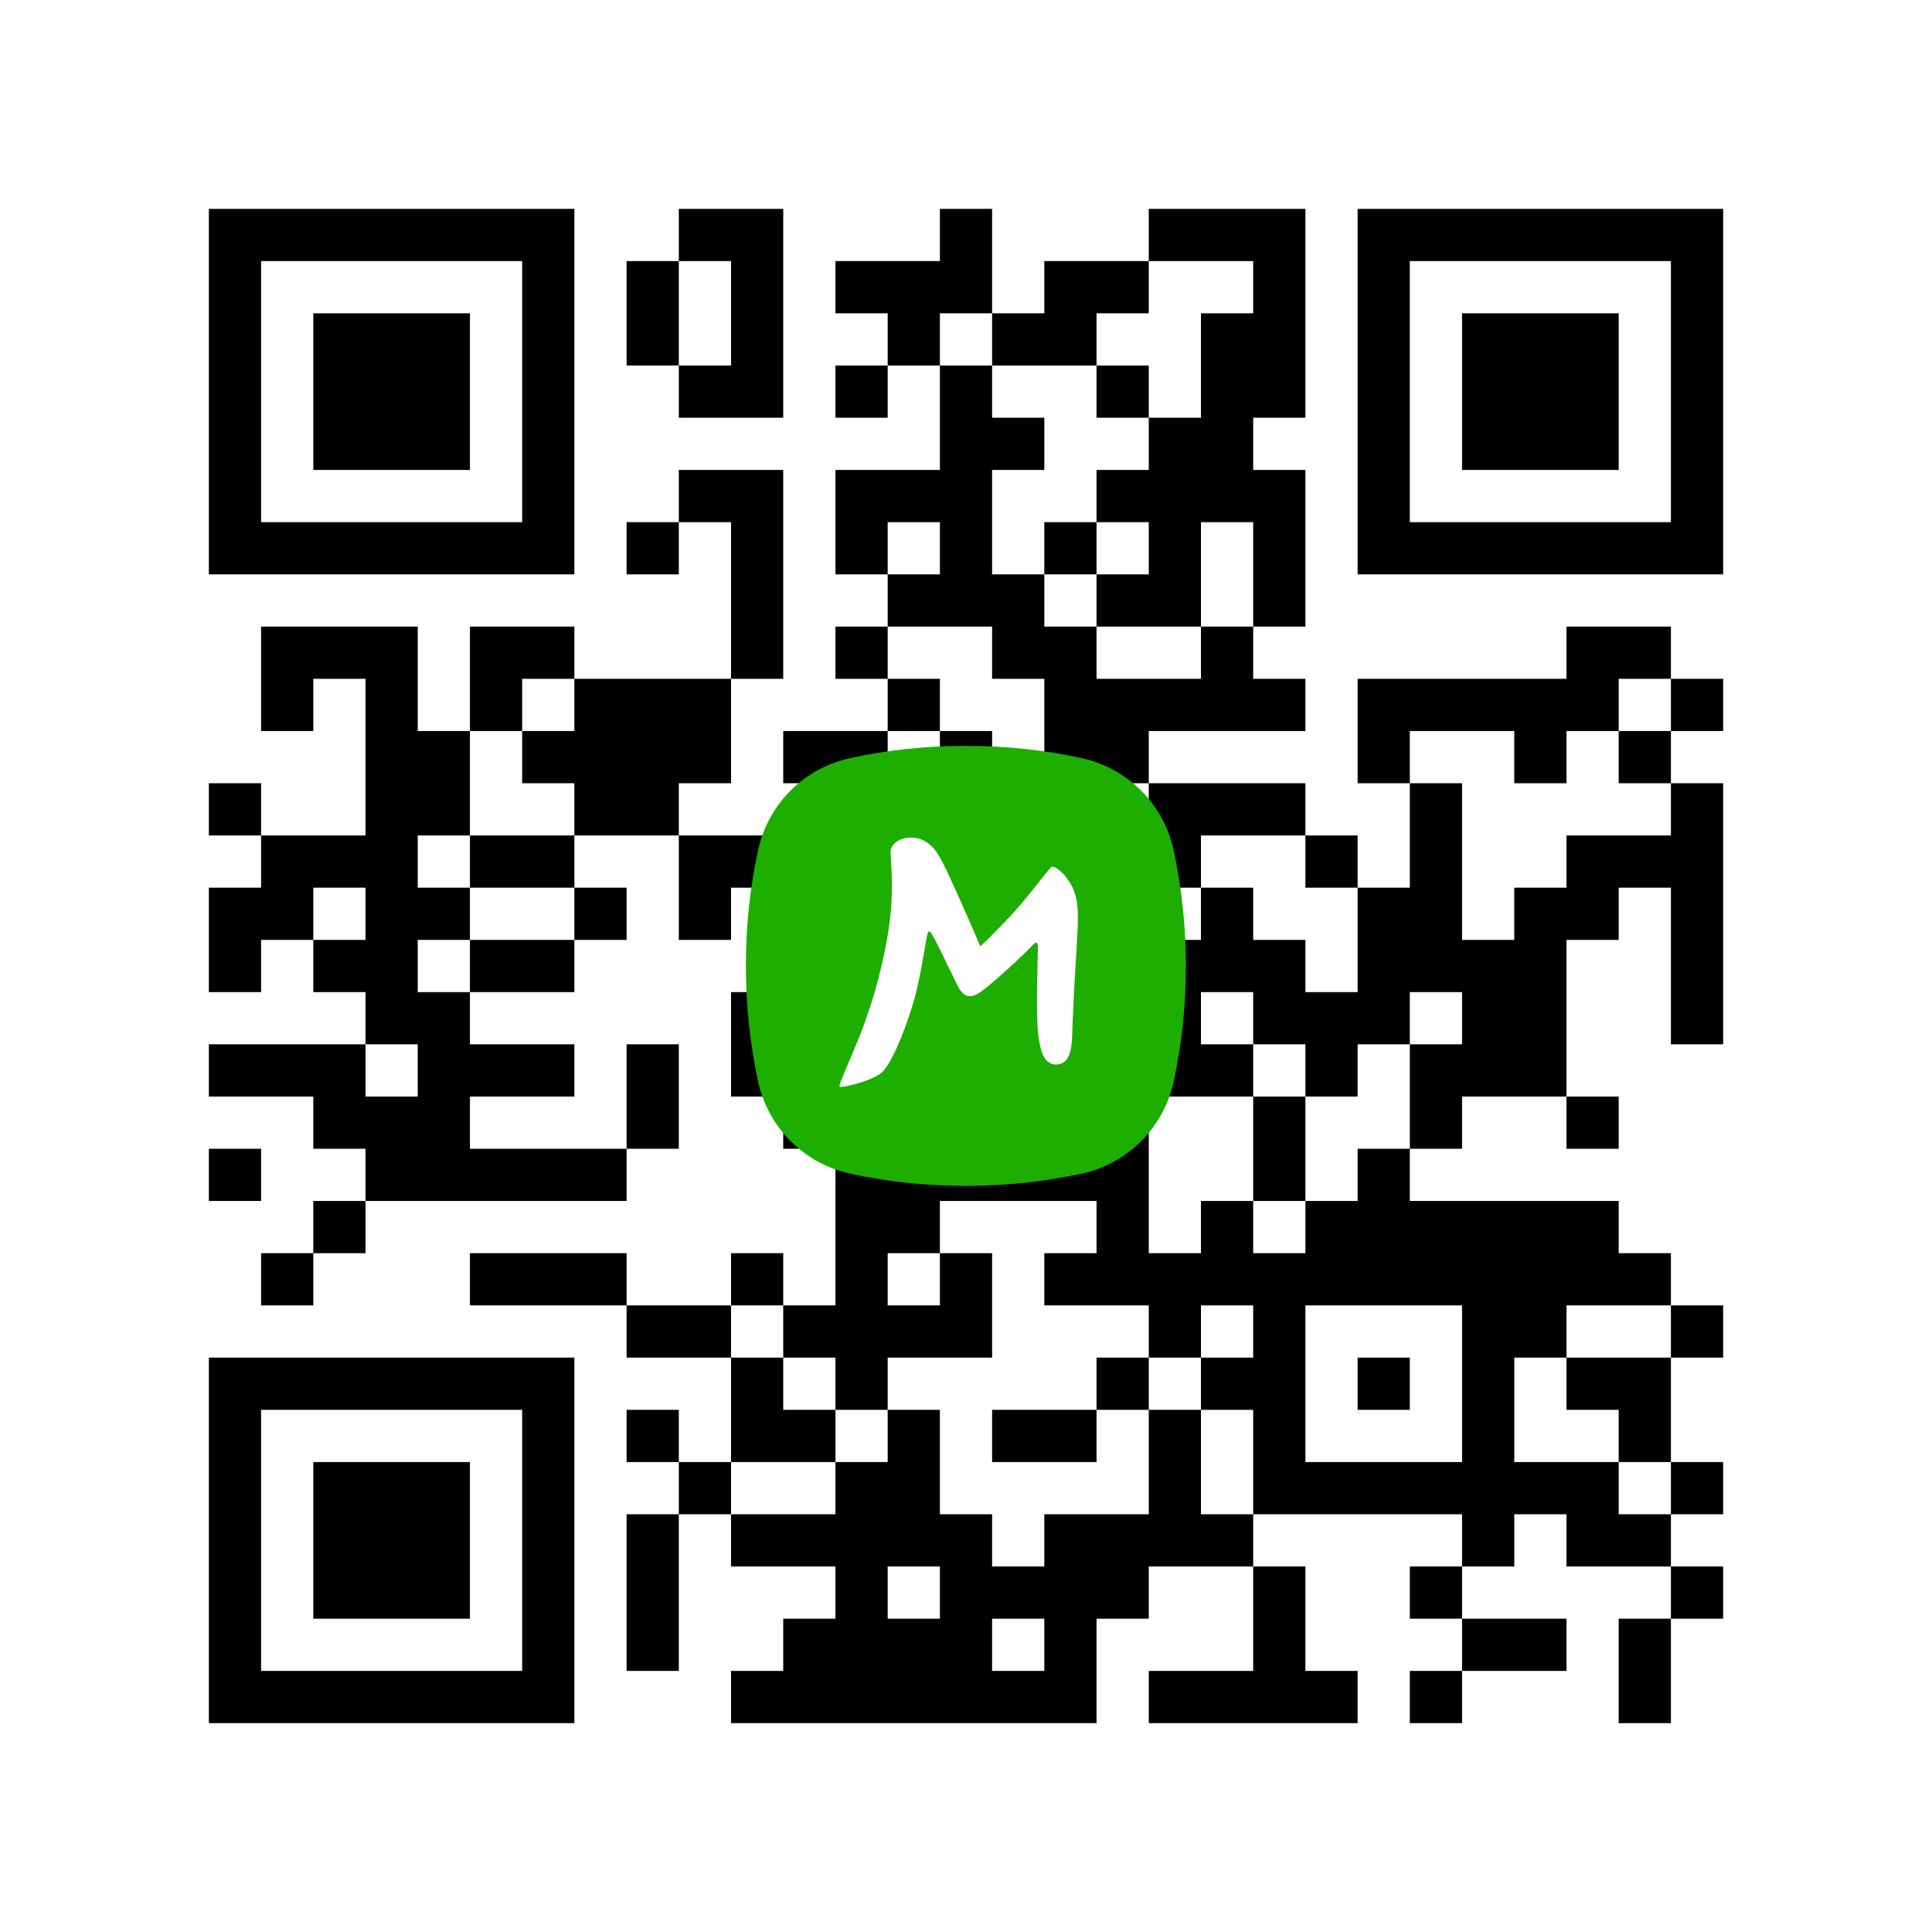<?xml version='1.0' encoding='ASCII' standalone='yes'?>
<svg xmlns="http://www.w3.org/2000/svg" width="140.6mm" height="140.6mm" version="1.1" viewBox="0 0 140.6 140.6">
  <rect fill="white" x="0" y="0" width="100%" height="100%"/>
  <path d="M 87.4 15.2 L 87.4 19.0 L 91.2 19.0 L 91.2 15.2 z M 45.6 49.4 L 45.6 53.2 L 49.4 53.2 L 49.4 49.4 z M 87.4 49.4 L 87.4 53.2 L 91.2 53.2 L 91.2 49.4 z M 15.2 34.2 L 15.2 38.0 L 19.0 38.0 L 19.0 34.2 z M 15.2 68.4 L 15.2 72.2 L 19.0 72.2 L 19.0 68.4 z M 15.2 102.6 L 15.2 106.4 L 19.0 106.4 L 19.0 102.6 z M 57 102.6 L 57 106.4 L 60.8 106.4 L 60.8 102.6 z M 30.4 22.8 L 30.4 26.6 L 34.2 26.6 L 34.2 22.8 z M 98.8 53.2 L 98.8 57.0 L 102.6 57.0 L 102.6 53.2 z M 26.6 38 L 26.6 41.8 L 30.4 41.8 L 30.4 38 z M 98.8 87.4 L 98.8 91.2 L 102.6 91.2 L 102.6 87.4 z M 26.6 72.2 L 26.6 76.0 L 30.4 76.0 L 30.4 72.2 z M 68.4 72.2 L 68.4 76.0 L 72.2 76.0 L 72.2 72.2 z M 26.6 106.4 L 26.6 110.2 L 30.4 110.2 L 30.4 106.4 z M 72.2 41.8 L 72.2 45.6 L 76.0 45.6 L 76.0 41.8 z M 72.2 76 L 72.2 79.8 L 76.0 79.8 L 76.0 76 z M 83.6 60.8 L 83.6 64.6 L 87.4 64.6 L 87.4 60.8 z M 114 110.2 L 114 114.0 L 117.8 114.0 L 117.8 110.2 z M 83.6 95 L 83.6 98.8 L 87.4 98.8 L 87.4 95 z M 117.8 45.6 L 117.8 49.4 L 121.6 49.4 L 121.6 45.6 z M 87.4 30.4 L 87.4 34.2 L 91.2 34.2 L 91.2 30.4 z M 15.2 15.2 L 15.2 19.0 L 19.0 19.0 L 19.0 15.2 z M 53.2 98.8 L 53.2 102.6 L 57.0 102.6 L 57.0 98.8 z M 110.2 91.2 L 110.2 95.0 L 114.0 95.0 L 114.0 91.2 z M 98.8 34.2 L 98.8 38.0 L 102.6 38.0 L 102.6 34.2 z M 68.4 19 L 68.4 22.8 L 72.2 22.8 L 72.2 19 z M 98.8 68.4 L 98.8 72.2 L 102.6 72.2 L 102.6 68.4 z M 26.6 53.2 L 26.6 57.0 L 30.4 57.0 L 30.4 53.2 z M 68.4 53.2 L 68.4 57.0 L 72.2 57.0 L 72.2 53.2 z M 26.6 121.6 L 26.6 125.4 L 30.4 125.4 L 30.4 121.6 z M 68.4 121.6 L 68.4 125.4 L 72.2 125.4 L 72.2 121.6 z M 72.2 22.8 L 72.2 26.6 L 76.0 26.6 L 76.0 22.8 z M 114 22.8 L 114 26.6 L 117.8 26.6 L 117.8 22.8 z M 72.2 57 L 72.2 60.8 L 76.0 60.8 L 76.0 57 z M 83.6 41.8 L 83.6 45.6 L 87.4 45.6 L 87.4 41.8 z M 114 91.2 L 114 95.0 L 117.8 95.0 L 117.8 91.2 z M 83.6 76 L 83.6 79.8 L 87.4 79.8 L 87.4 76 z M 53.2 45.6 L 53.2 49.4 L 57.0 49.4 L 57.0 45.6 z M 110.2 38 L 110.2 41.8 L 114.0 41.8 L 114.0 38 z M 110.2 72.2 L 110.2 76.0 L 114.0 76.0 L 114.0 72.2 z M 22.8 98.8 L 22.8 102.6 L 26.6 102.6 L 26.6 98.8 z M 110.2 106.4 L 110.2 110.2 L 114.0 110.2 L 114.0 106.4 z M 98.8 15.2 L 98.8 19.0 L 102.6 19.0 L 102.6 15.2 z M 98.8 49.4 L 98.8 53.2 L 102.6 53.2 L 102.6 49.4 z M 68.4 34.2 L 68.4 38.0 L 72.2 38.0 L 72.2 34.2 z M 98.8 83.6 L 98.8 87.4 L 102.6 87.4 L 102.6 83.6 z M 26.6 68.4 L 26.6 72.2 L 30.4 72.2 L 30.4 68.4 z M 68.4 68.4 L 68.4 72.2 L 72.2 72.2 L 72.2 68.4 z M 114 38 L 114 41.8 L 117.8 41.8 L 117.8 38 z M 79.8 110.2 L 79.8 114.0 L 83.6 114.0 L 83.6 110.2 z M 41.8 57 L 41.8 60.8 L 45.6 60.8 L 45.6 57 z M 83.6 57 L 83.6 60.8 L 87.4 60.8 L 87.4 57 z M 38 106.4 L 38 110.2 L 41.8 110.2 L 41.8 106.4 z M 53.2 26.6 L 53.2 30.4 L 57.0 30.4 L 57.0 26.6 z M 53.2 60.8 L 53.2 64.6 L 57.0 64.6 L 57.0 60.8 z M 22.8 45.6 L 22.8 49.4 L 26.6 49.4 L 26.6 45.6 z M 110.2 53.2 L 110.2 57.0 L 114.0 57.0 L 114.0 53.2 z M 22.8 79.8 L 22.8 83.6 L 26.6 83.6 L 26.6 79.8 z M 110.2 87.4 L 110.2 91.2 L 114.0 91.2 L 114.0 87.4 z M 22.8 114 L 22.8 117.8 L 26.6 117.8 L 26.6 114 z M 98.8 30.4 L 98.8 34.2 L 102.6 34.2 L 102.6 30.4 z M 26.6 15.2 L 26.6 19.0 L 30.4 19.0 L 30.4 15.2 z M 68.4 15.2 L 68.4 19.0 L 72.2 19.0 L 72.2 15.2 z M 98.8 64.6 L 98.8 68.4 L 102.6 68.4 L 102.6 64.6 z M 26.6 49.4 L 26.6 53.2 L 30.4 53.2 L 30.4 49.4 z M 26.6 83.6 L 26.6 87.4 L 30.4 87.4 L 30.4 83.6 z M 68.4 83.6 L 68.4 87.4 L 72.2 87.4 L 72.2 83.6 z M 79.8 91.2 L 79.8 95.0 L 83.6 95.0 L 83.6 91.2 z M 38 53.2 L 38 57.0 L 41.8 57.0 L 41.8 53.2 z M 38 121.6 L 38 125.4 L 41.8 125.4 L 41.8 121.6 z M 53.2 41.8 L 53.2 45.6 L 57.0 45.6 L 57.0 41.8 z M 22.8 26.6 L 22.8 30.4 L 26.6 30.4 L 26.6 26.6 z M 53.2 76 L 53.2 79.8 L 57.0 79.8 L 57.0 76 z M 22.8 60.8 L 22.8 64.6 L 26.6 64.6 L 26.6 60.8 z M 110.2 68.4 L 110.2 72.2 L 114.0 72.2 L 114.0 68.4 z M 53.2 110.2 L 53.2 114.0 L 57.0 114.0 L 57.0 110.2 z M 64.6 117.8 L 64.6 121.6 L 68.4 121.6 L 68.4 117.8 z M 106.4 117.8 L 106.4 121.6 L 110.2 121.6 L 110.2 117.8 z M 26.6 30.4 L 26.6 34.2 L 30.4 34.2 L 30.4 30.4 z M 68.4 30.4 L 68.4 34.2 L 72.2 34.2 L 72.2 30.4 z M 121.6 38 L 121.6 41.8 L 125.4 41.8 L 125.4 38 z M 79.8 72.2 L 79.8 76.0 L 83.6 76.0 L 83.6 72.2 z M 121.6 72.2 L 121.6 76.0 L 125.4 76.0 L 125.4 72.2 z M 34.2 98.8 L 34.2 102.6 L 38.0 102.6 L 38.0 98.8 z M 121.6 106.4 L 121.6 110.2 L 125.4 110.2 L 125.4 106.4 z M 38 34.2 L 38 38.0 L 41.8 38.0 L 41.8 34.2 z M 38 68.4 L 38 72.2 L 41.8 72.2 L 41.8 68.4 z M 95 60.8 L 95 64.6 L 98.8 64.6 L 98.8 60.8 z M 38 102.6 L 38 106.4 L 41.8 106.4 L 41.8 102.6 z M 53.2 22.8 L 53.2 26.6 L 57.0 26.6 L 57.0 22.8 z M 110.2 15.2 L 110.2 19.0 L 114.0 19.0 L 114.0 15.2 z M 110.2 49.4 L 110.2 53.2 L 114.0 53.2 L 114.0 49.4 z M 22.8 76 L 22.8 79.8 L 26.6 79.8 L 26.6 76 z M 106.4 98.8 L 106.4 102.6 L 110.2 102.6 L 110.2 98.8 z M 76 83.6 L 76 87.4 L 79.8 87.4 L 79.8 83.6 z M 76 117.8 L 76 121.6 L 79.8 121.6 L 79.8 117.8 z M 79.8 19 L 79.8 22.8 L 83.6 22.8 L 83.6 19 z M 121.6 19 L 121.6 22.8 L 125.4 22.8 L 125.4 19 z M 34.2 45.6 L 34.2 49.4 L 38.0 49.4 L 38.0 45.6 z M 79.8 53.2 L 79.8 57.0 L 83.6 57.0 L 83.6 53.2 z M 79.8 87.4 L 79.8 91.2 L 83.6 91.2 L 83.6 87.4 z M 49.4 106.4 L 49.4 110.2 L 53.2 110.2 L 53.2 106.4 z M 38 15.2 L 38 19.0 L 41.8 19.0 L 41.8 15.2 z M 38 83.6 L 38 87.4 L 41.8 87.4 L 41.8 83.6 z M 95 76 L 95 79.8 L 98.8 79.8 L 98.8 76 z M 91.2 91.2 L 91.2 95.0 L 95.0 95.0 L 95.0 91.2 z M 53.2 38 L 53.2 41.8 L 57.0 41.8 L 57.0 38 z M 60.8 110.2 L 60.8 114.0 L 64.6 114.0 L 64.6 110.2 z M 22.8 22.8 L 22.8 26.6 L 26.6 26.6 L 26.6 22.8 z M 76 64.6 L 76 68.4 L 79.8 68.4 L 79.8 64.6 z M 79.8 34.2 L 79.8 38.0 L 83.6 38.0 L 83.6 34.2 z M 121.6 34.2 L 121.6 38.0 L 125.4 38.0 L 125.4 34.2 z M 34.2 60.8 L 34.2 64.6 L 38.0 64.6 L 38.0 60.8 z M 79.8 68.4 L 79.8 72.2 L 83.6 72.2 L 83.6 68.4 z M 121.6 68.4 L 121.6 72.2 L 125.4 72.2 L 125.4 68.4 z M 49.4 53.2 L 49.4 57.0 L 53.2 57.0 L 53.2 53.2 z M 38 30.4 L 38 34.2 L 41.8 34.2 L 41.8 30.4 z M 91.2 72.2 L 91.2 76.0 L 95.0 76.0 L 95.0 72.2 z M 91.2 106.4 L 91.2 110.2 L 95.0 110.2 L 95.0 106.4 z M 60.8 91.2 L 60.8 95.0 L 64.6 95.0 L 64.6 91.2 z M 102.6 91.2 L 102.6 95.0 L 106.4 95.0 L 106.4 91.2 z M 30.4 110.2 L 30.4 114.0 L 34.2 114.0 L 34.2 110.2 z M 106.4 26.6 L 106.4 30.4 L 110.2 30.4 L 110.2 26.6 z M 76 45.6 L 76 49.4 L 79.8 49.4 L 79.8 45.6 z M 64.6 95 L 64.6 98.8 L 68.4 98.8 L 68.4 95 z M 106.4 95 L 106.4 98.8 L 110.2 98.8 L 110.2 95 z M 76 79.8 L 76 83.6 L 79.8 83.6 L 79.8 79.8 z M 19 121.6 L 19 125.4 L 22.8 125.4 L 22.8 121.6 z M 76 114 L 76 117.8 L 79.8 117.8 L 79.8 114 z M 121.6 15.2 L 121.6 19.0 L 125.4 19.0 L 125.4 15.2 z M 79.8 49.4 L 79.8 53.2 L 83.6 53.2 L 83.6 49.4 z M 121.6 49.4 L 121.6 53.2 L 125.4 53.2 L 125.4 49.4 z M 49.4 34.2 L 49.4 38.0 L 53.2 38.0 L 53.2 34.2 z M 34.2 76 L 34.2 79.8 L 38.0 79.8 L 38.0 76 z M 117.8 98.8 L 117.8 102.6 L 121.6 102.6 L 121.6 98.8 z M 45.6 117.8 L 45.6 121.6 L 49.4 121.6 L 49.4 117.8 z M 91.2 19 L 91.2 22.8 L 95.0 22.8 L 95.0 19 z M 60.8 38 L 60.8 41.8 L 64.6 41.8 L 64.6 38 z M 102.6 38 L 102.6 41.8 L 106.4 41.8 L 106.4 38 z M 91.2 121.6 L 91.2 125.4 L 95.0 125.4 L 95.0 121.6 z M 30.4 57 L 30.4 60.8 L 34.2 60.8 L 34.2 57 z M 60.8 106.4 L 60.8 110.2 L 64.6 110.2 L 64.6 106.4 z M 102.6 106.4 L 102.6 110.2 L 106.4 110.2 L 106.4 106.4 z M 64.6 41.8 L 64.6 45.6 L 68.4 45.6 L 68.4 41.8 z M 106.4 76 L 106.4 79.8 L 110.2 79.8 L 110.2 76 z M 106.4 110.2 L 106.4 114.0 L 110.2 114.0 L 110.2 110.2 z M 121.6 30.4 L 121.6 34.2 L 125.4 34.2 L 125.4 30.4 z M 49.4 15.2 L 49.4 19.0 L 53.2 19.0 L 53.2 15.2 z M 49.4 49.4 L 49.4 53.2 L 53.2 53.2 L 53.2 49.4 z M 87.4 64.6 L 87.4 68.4 L 91.2 68.4 L 91.2 64.6 z M 87.4 98.8 L 87.4 102.6 L 91.2 102.6 L 91.2 98.8 z M 15.2 83.6 L 15.2 87.4 L 19.0 87.4 L 19.0 83.6 z M 15.2 117.8 L 15.2 121.6 L 19.0 121.6 L 19.0 117.8 z M 57 117.8 L 57 121.6 L 60.8 121.6 L 60.8 117.8 z M 91.2 34.2 L 91.2 38.0 L 95.0 38.0 L 95.0 34.2 z M 60.8 19 L 60.8 22.8 L 64.6 22.8 L 64.6 19 z M 91.2 68.4 L 91.2 72.2 L 95.0 72.2 L 95.0 68.4 z M 60.8 53.2 L 60.8 57.0 L 64.6 57.0 L 64.6 53.2 z M 91.2 102.6 L 91.2 106.4 L 95.0 106.4 L 95.0 102.6 z M 30.4 38 L 30.4 41.8 L 34.2 41.8 L 34.2 38 z M 60.8 87.4 L 60.8 91.2 L 64.6 91.2 L 64.6 87.4 z M 102.6 87.4 L 102.6 91.2 L 106.4 91.2 L 106.4 87.4 z M 30.4 72.2 L 30.4 76.0 L 34.2 76.0 L 34.2 72.2 z M 60.8 121.6 L 60.8 125.4 L 64.6 125.4 L 64.6 121.6 z M 102.6 121.6 L 102.6 125.4 L 106.4 125.4 L 106.4 121.6 z M 30.4 106.4 L 30.4 110.2 L 34.2 110.2 L 34.2 106.4 z M 19 15.2 L 19 19.0 L 22.8 19.0 L 22.8 15.2 z M 64.6 22.8 L 64.6 26.6 L 68.4 26.6 L 68.4 22.8 z M 106.4 22.8 L 106.4 26.6 L 110.2 26.6 L 110.2 22.8 z M 19 49.4 L 19 53.2 L 22.8 53.2 L 22.8 49.4 z M 64.6 57 L 64.6 60.8 L 68.4 60.8 L 68.4 57 z M 76 76 L 76 79.8 L 79.8 79.8 L 79.8 76 z M 34.2 38 L 34.2 41.8 L 38.0 41.8 L 38.0 38 z M 83.6 110.2 L 83.6 114.0 L 87.4 114.0 L 87.4 110.2 z M 117.8 60.8 L 117.8 64.6 L 121.6 64.6 L 121.6 60.8 z M 87.4 45.6 L 87.4 49.4 L 91.2 49.4 L 91.2 45.6 z M 15.2 30.4 L 15.2 34.2 L 19.0 34.2 L 19.0 30.4 z M 45.6 79.8 L 45.6 83.6 L 49.4 83.6 L 49.4 79.8 z M 15.2 64.6 L 15.2 68.4 L 19.0 68.4 L 19.0 64.6 z M 45.6 114 L 45.6 117.8 L 49.4 117.8 L 49.4 114 z M 15.2 98.8 L 15.2 102.6 L 19.0 102.6 L 19.0 98.8 z M 91.2 15.2 L 91.2 19.0 L 95.0 19.0 L 95.0 15.2 z M 91.2 49.4 L 91.2 53.2 L 95.0 53.2 L 95.0 49.4 z M 60.8 34.2 L 60.8 38.0 L 64.6 38.0 L 64.6 34.2 z M 91.2 83.6 L 91.2 87.4 L 95.0 87.4 L 95.0 83.6 z M 60.8 68.4 L 60.8 72.2 L 64.6 72.2 L 64.6 68.4 z M 102.6 68.4 L 102.6 72.2 L 106.4 72.2 L 106.4 68.4 z M 30.4 53.2 L 30.4 57.0 L 34.2 57.0 L 34.2 53.2 z M 30.4 121.6 L 30.4 125.4 L 34.2 125.4 L 34.2 121.6 z M 106.4 38 L 106.4 41.8 L 110.2 41.8 L 110.2 38 z M 76 22.8 L 76 26.6 L 79.8 26.6 L 79.8 22.8 z M 19 64.6 L 19 68.4 L 22.8 68.4 L 22.8 64.6 z M 114 106.4 L 114 110.2 L 117.8 110.2 L 117.8 106.4 z M 41.8 91.2 L 41.8 95.0 L 45.6 95.0 L 45.6 91.2 z M 83.6 91.2 L 83.6 95.0 L 87.4 95.0 L 87.4 91.2 z M 87.4 26.6 L 87.4 30.4 L 91.2 30.4 L 91.2 26.6 z M 117.8 110.2 L 117.8 114.0 L 121.6 114.0 L 121.6 110.2 z M 45.6 95 L 45.6 98.8 L 49.4 98.8 L 49.4 95 z M 57 79.8 L 57 83.6 L 60.8 83.6 L 60.8 79.8 z M 15.2 114 L 15.2 117.8 L 19.0 117.8 L 19.0 114 z M 102.6 15.2 L 102.6 19.0 L 106.4 19.0 L 106.4 15.2 z M 102.6 49.4 L 102.6 53.2 L 106.4 53.2 L 106.4 49.4 z M 98.8 98.8 L 98.8 102.6 L 102.6 102.6 L 102.6 98.8 z M 68.4 117.8 L 68.4 121.6 L 72.2 121.6 L 72.2 117.8 z M 83.6 38 L 83.6 41.8 L 87.4 41.8 L 87.4 38 z M 114 87.4 L 114 91.2 L 117.8 91.2 L 117.8 87.4 z M 83.6 72.2 L 83.6 76.0 L 87.4 76.0 L 87.4 72.2 z M 72.2 121.6 L 72.2 125.4 L 76.0 125.4 L 76.0 121.6 z M 83.6 106.4 L 83.6 110.2 L 87.4 110.2 L 87.4 106.4 z M 117.8 91.2 L 117.8 95.0 L 121.6 95.0 L 121.6 91.2 z M 15.2 26.6 L 15.2 30.4 L 19.0 30.4 L 19.0 26.6 z M 45.6 76 L 45.6 79.8 L 49.4 79.8 L 49.4 76 z M 87.4 76 L 87.4 79.8 L 91.2 79.8 L 91.2 76 z M 57 60.8 L 57 64.6 L 60.8 64.6 L 60.8 60.8 z M 87.4 110.2 L 87.4 114.0 L 91.2 114.0 L 91.2 110.2 z M 57 95 L 57 98.8 L 60.8 98.8 L 60.8 95 z M 30.4 15.2 L 30.4 19.0 L 34.2 19.0 L 34.2 15.2 z M 26.6 64.6 L 26.6 68.4 L 30.4 68.4 L 30.4 64.6 z M 68.4 64.6 L 68.4 68.4 L 72.2 68.4 L 72.2 64.6 z M 26.6 98.8 L 26.6 102.6 L 30.4 102.6 L 30.4 98.8 z M 72.2 68.4 L 72.2 72.2 L 76.0 72.2 L 76.0 68.4 z M 41.8 53.2 L 41.8 57.0 L 45.6 57.0 L 45.6 53.2 z M 72.2 102.6 L 72.2 106.4 L 76.0 106.4 L 76.0 102.6 z M 83.6 121.6 L 83.6 125.4 L 87.4 125.4 L 87.4 121.6 z M 117.8 38 L 117.8 41.8 L 121.6 41.8 L 121.6 38 z M 45.6 22.8 L 45.6 26.6 L 49.4 26.6 L 49.4 22.8 z M 87.4 22.8 L 87.4 26.6 L 91.2 26.6 L 91.2 22.8 z M 45.6 57 L 45.6 60.8 L 49.4 60.8 L 49.4 57 z M 87.4 57 L 87.4 60.8 L 91.2 60.8 L 91.2 57 z M 15.2 76 L 15.2 79.8 L 19.0 79.8 L 19.0 76 z M 53.2 91.2 L 53.2 95.0 L 57.0 95.0 L 57.0 91.2 z M 22.8 110.2 L 22.8 114.0 L 26.6 114.0 L 26.6 110.2 z M 110.2 117.8 L 110.2 121.6 L 114.0 121.6 L 114.0 117.8 z M 98.8 26.6 L 98.8 30.4 L 102.6 30.4 L 102.6 26.6 z M 26.6 45.6 L 26.6 49.4 L 30.4 49.4 L 30.4 45.6 z M 26.6 79.8 L 26.6 83.6 L 30.4 83.6 L 30.4 79.8 z M 26.6 114 L 26.6 117.8 L 30.4 117.8 L 30.4 114 z M 68.4 114 L 68.4 117.8 L 72.2 117.8 L 72.2 114 z M 114 15.2 L 114 19.0 L 117.8 19.0 L 117.8 15.2 z M 114 49.4 L 114 53.2 L 117.8 53.2 L 117.8 49.4 z M 83.6 34.2 L 83.6 38.0 L 87.4 38.0 L 87.4 34.2 z M 72.2 83.6 L 72.2 87.4 L 76.0 87.4 L 76.0 83.6 z M 83.6 68.4 L 83.6 72.2 L 87.4 72.2 L 87.4 68.4 z M 83.6 102.6 L 83.6 106.4 L 87.4 106.4 L 87.4 102.6 z M 38 117.8 L 38 121.6 L 41.8 121.6 L 41.8 117.8 z M 15.2 22.8 L 15.2 26.6 L 19.0 26.6 L 19.0 22.8 z M 110.2 30.4 L 110.2 34.2 L 114.0 34.2 L 114.0 30.4 z M 53.2 72.2 L 53.2 76.0 L 57.0 76.0 L 57.0 72.2 z M 110.2 64.6 L 110.2 68.4 L 114.0 68.4 L 114.0 64.6 z M 26.6 26.6 L 26.6 30.4 L 30.4 30.4 L 30.4 26.6 z M 68.4 26.6 L 68.4 30.4 L 72.2 30.4 L 72.2 26.6 z M 26.6 60.8 L 26.6 64.6 L 30.4 64.6 L 30.4 60.8 z M 68.4 60.8 L 68.4 64.6 L 72.2 64.6 L 72.2 60.8 z M 68.4 95 L 68.4 98.8 L 72.2 98.8 L 72.2 95 z M 72.2 30.4 L 72.2 34.2 L 76.0 34.2 L 76.0 30.4 z M 114 30.4 L 114 34.2 L 117.8 34.2 L 117.8 30.4 z M 83.6 15.2 L 83.6 19.0 L 87.4 19.0 L 87.4 15.2 z M 114 64.6 L 114 68.4 L 117.8 68.4 L 117.8 64.6 z M 41.8 49.4 L 41.8 53.2 L 45.6 53.2 L 45.6 49.4 z M 83.6 49.4 L 83.6 53.2 L 87.4 53.2 L 87.4 49.4 z M 38 98.8 L 38 102.6 L 41.8 102.6 L 41.8 98.8 z M 95 91.2 L 95 95.0 L 98.8 95.0 L 98.8 91.2 z M 53.2 19 L 53.2 22.8 L 57.0 22.8 L 57.0 19 z M 22.8 38 L 22.8 41.8 L 26.6 41.8 L 26.6 38 z M 53.2 121.6 L 53.2 125.4 L 57.0 125.4 L 57.0 121.6 z M 22.8 106.4 L 22.8 110.2 L 26.6 110.2 L 26.6 106.4 z M 98.8 22.8 L 98.8 26.6 L 102.6 26.6 L 102.6 22.8 z M 68.4 41.8 L 68.4 45.6 L 72.2 45.6 L 72.2 41.8 z M 98.8 91.2 L 98.8 95.0 L 102.6 95.0 L 102.6 91.2 z M 26.6 110.2 L 26.6 114.0 L 30.4 114.0 L 30.4 110.2 z M 68.4 110.2 L 68.4 114.0 L 72.2 114.0 L 72.2 110.2 z M 79.8 83.6 L 79.8 87.4 L 83.6 87.4 L 83.6 83.6 z M 83.6 30.4 L 83.6 34.2 L 87.4 34.2 L 87.4 30.4 z M 38 45.6 L 38 49.4 L 41.8 49.4 L 41.8 45.6 z M 95 72.2 L 95 76.0 L 98.8 76.0 L 98.8 72.2 z M 38 114 L 38 117.8 L 41.8 117.8 L 41.8 114 z M 95 106.4 L 95 110.2 L 98.8 110.2 L 98.8 106.4 z M 53.2 34.2 L 53.2 38.0 L 57.0 38.0 L 57.0 34.2 z M 110.2 26.6 L 110.2 30.4 L 114.0 30.4 L 114.0 26.6 z M 53.2 102.6 L 53.2 106.4 L 57.0 106.4 L 57.0 102.6 z M 22.8 87.4 L 22.8 91.2 L 26.6 91.2 L 26.6 87.4 z M 110.2 95 L 110.2 98.8 L 114.0 98.8 L 114.0 95 z M 22.8 121.6 L 22.8 125.4 L 26.6 125.4 L 26.6 121.6 z M 98.8 38 L 98.8 41.8 L 102.6 41.8 L 102.6 38 z M 64.6 110.2 L 64.6 114.0 L 68.4 114.0 L 68.4 110.2 z M 26.6 22.8 L 26.6 26.6 L 30.4 26.6 L 30.4 22.8 z M 26.6 57 L 26.6 60.8 L 30.4 60.8 L 30.4 57 z M 121.6 64.6 L 121.6 68.4 L 125.4 68.4 L 125.4 64.6 z M 34.2 91.2 L 34.2 95.0 L 38.0 95.0 L 38.0 91.2 z M 79.8 98.8 L 79.8 102.6 L 83.6 102.6 L 83.6 98.8 z M 38 26.6 L 38 30.4 L 41.8 30.4 L 41.8 26.6 z M 38 60.8 L 38 64.6 L 41.8 64.6 L 41.8 60.8 z M 95 87.4 L 95 91.2 L 98.8 91.2 L 98.8 87.4 z M 95 121.6 L 95 125.4 L 98.8 125.4 L 98.8 121.6 z M 53.2 15.2 L 53.2 19.0 L 57.0 19.0 L 57.0 15.2 z M 22.8 68.4 L 22.8 72.2 L 26.6 72.2 L 26.6 68.4 z M 110.2 76 L 110.2 79.8 L 114.0 79.8 L 114.0 76 z M 98.8 19 L 98.8 22.8 L 102.6 22.8 L 102.6 19 z M 106.4 91.2 L 106.4 95.0 L 110.2 95.0 L 110.2 91.2 z M 68.4 38 L 68.4 41.8 L 72.2 41.8 L 72.2 38 z M 76 110.2 L 76 114.0 L 79.8 114.0 L 79.8 110.2 z M 79.8 79.8 L 79.8 83.6 L 83.6 83.6 L 83.6 79.8 z M 49.4 64.6 L 49.4 68.4 L 53.2 68.4 L 53.2 64.6 z M 79.8 114 L 79.8 117.8 L 83.6 117.8 L 83.6 114 z M 121.6 114 L 121.6 117.8 L 125.4 117.8 L 125.4 114 z M 38 76 L 38 79.8 L 41.8 79.8 L 41.8 76 z M 38 110.2 L 38 114.0 L 41.8 114.0 L 41.8 110.2 z M 91.2 117.8 L 91.2 121.6 L 95.0 121.6 L 95.0 117.8 z M 22.8 15.2 L 22.8 19.0 L 26.6 19.0 L 26.6 15.2 z M 110.2 22.8 L 110.2 26.6 L 114.0 26.6 L 114.0 22.8 z M 106.4 72.2 L 106.4 76.0 L 110.2 76.0 L 110.2 72.2 z M 76 57 L 76 60.8 L 79.8 60.8 L 79.8 57 z M 19 98.8 L 19 102.6 L 22.8 102.6 L 22.8 98.8 z M 64.6 106.4 L 64.6 110.2 L 68.4 110.2 L 68.4 106.4 z M 106.4 106.4 L 106.4 110.2 L 110.2 110.2 L 110.2 106.4 z M 76 91.2 L 76 95.0 L 79.8 95.0 L 79.8 91.2 z M 79.8 26.6 L 79.8 30.4 L 83.6 30.4 L 83.6 26.6 z M 121.6 26.6 L 121.6 30.4 L 125.4 30.4 L 125.4 26.6 z M 79.8 60.8 L 79.8 64.6 L 83.6 64.6 L 83.6 60.8 z M 121.6 60.8 L 121.6 64.6 L 125.4 64.6 L 125.4 60.8 z M 121.6 95 L 121.6 98.8 L 125.4 98.8 L 125.4 95 z M 34.2 121.6 L 34.2 125.4 L 38.0 125.4 L 38.0 121.6 z M 38 22.8 L 38 26.6 L 41.8 26.6 L 41.8 22.8 z M 38 91.2 L 38 95.0 L 41.8 95.0 L 41.8 91.2 z M 91.2 98.8 L 91.2 102.6 L 95.0 102.6 L 95.0 98.8 z M 60.8 83.6 L 60.8 87.4 L 64.6 87.4 L 64.6 83.6 z M 60.8 117.8 L 60.8 121.6 L 64.6 121.6 L 64.6 117.8 z M 22.8 30.4 L 22.8 34.2 L 26.6 34.2 L 26.6 30.4 z M 64.6 19 L 64.6 22.8 L 68.4 22.8 L 68.4 19 z M 19 45.6 L 19 49.4 L 22.8 49.4 L 22.8 45.6 z M 76 38 L 76 41.8 L 79.8 41.8 L 79.8 38 z M 64.6 87.4 L 64.6 91.2 L 68.4 91.2 L 68.4 87.4 z M 106.4 87.4 L 106.4 91.2 L 110.2 91.2 L 110.2 87.4 z M 76 72.2 L 76 76.0 L 79.8 76.0 L 79.8 72.2 z M 64.6 121.6 L 64.6 125.4 L 68.4 125.4 L 68.4 121.6 z M 79.8 41.8 L 79.8 45.6 L 83.6 45.6 L 83.6 41.8 z M 49.4 26.6 L 49.4 30.4 L 53.2 30.4 L 53.2 26.6 z M 34.2 68.4 L 34.2 72.2 L 38.0 72.2 L 38.0 68.4 z M 79.8 76 L 79.8 79.8 L 83.6 79.8 L 83.6 76 z M 49.4 60.8 L 49.4 64.6 L 53.2 64.6 L 53.2 60.8 z M 49.4 95 L 49.4 98.8 L 53.2 98.8 L 53.2 95 z M 38 38 L 38 41.8 L 41.8 41.8 L 41.8 38 z M 45.6 110.2 L 45.6 114.0 L 49.4 114.0 L 49.4 110.2 z M 91.2 79.8 L 91.2 83.6 L 95.0 83.6 L 95.0 79.8 z M 60.8 64.6 L 60.8 68.4 L 64.6 68.4 L 64.6 64.6 z M 102.6 64.6 L 102.6 68.4 L 106.4 68.4 L 106.4 64.6 z M 91.2 114 L 91.2 117.8 L 95.0 117.8 L 95.0 114 z M 60.8 98.8 L 60.8 102.6 L 64.6 102.6 L 64.6 98.8 z M 30.4 83.6 L 30.4 87.4 L 34.2 87.4 L 34.2 83.6 z M 64.6 34.2 L 64.6 38.0 L 68.4 38.0 L 68.4 34.2 z M 76 19 L 76 22.8 L 79.8 22.8 L 79.8 19 z M 19 60.8 L 19 64.6 L 22.8 64.6 L 22.8 60.8 z M 64.6 68.4 L 64.6 72.2 L 68.4 72.2 L 68.4 68.4 z M 106.4 68.4 L 106.4 72.2 L 110.2 72.2 L 110.2 68.4 z M 76 53.2 L 76 57.0 L 79.8 57.0 L 79.8 53.2 z M 64.6 102.6 L 64.6 106.4 L 68.4 106.4 L 68.4 102.6 z M 106.4 102.6 L 106.4 106.4 L 110.2 106.4 L 110.2 102.6 z M 76 121.6 L 76 125.4 L 79.8 125.4 L 79.8 121.6 z M 34.2 15.2 L 34.2 19.0 L 38.0 19.0 L 38.0 15.2 z M 121.6 22.8 L 121.6 26.6 L 125.4 26.6 L 125.4 22.8 z M 34.2 49.4 L 34.2 53.2 L 38.0 53.2 L 38.0 49.4 z M 121.6 57 L 121.6 60.8 L 125.4 60.8 L 125.4 57 z M 34.2 83.6 L 34.2 87.4 L 38.0 87.4 L 38.0 83.6 z M 38 19 L 38 22.8 L 41.8 22.8 L 41.8 19 z M 87.4 91.2 L 87.4 95.0 L 91.2 95.0 L 91.2 91.2 z M 15.2 110.2 L 15.2 114.0 L 19.0 114.0 L 19.0 110.2 z M 57 110.2 L 57 114.0 L 60.8 114.0 L 60.8 110.2 z M 91.2 26.6 L 91.2 30.4 L 95.0 30.4 L 95.0 26.6 z M 60.8 45.6 L 60.8 49.4 L 64.6 49.4 L 64.6 45.6 z M 91.2 95 L 91.2 98.8 L 95.0 98.8 L 95.0 95 z M 30.4 30.4 L 30.4 34.2 L 34.2 34.2 L 34.2 30.4 z M 60.8 79.8 L 60.8 83.6 L 64.6 83.6 L 64.6 79.8 z M 102.6 79.8 L 102.6 83.6 L 106.4 83.6 L 106.4 79.8 z M 30.4 64.6 L 30.4 68.4 L 34.2 68.4 L 34.2 64.6 z M 60.8 114 L 60.8 117.8 L 64.6 117.8 L 64.6 114 z M 102.6 114 L 102.6 117.8 L 106.4 117.8 L 106.4 114 z M 30.4 98.8 L 30.4 102.6 L 34.2 102.6 L 34.2 98.8 z M 106.4 15.2 L 106.4 19.0 L 110.2 19.0 L 110.2 15.2 z M 64.6 49.4 L 64.6 53.2 L 68.4 53.2 L 68.4 49.4 z M 106.4 49.4 L 106.4 53.2 L 110.2 53.2 L 110.2 49.4 z M 19 76 L 19 79.8 L 22.8 79.8 L 22.8 76 z M 64.6 83.6 L 64.6 87.4 L 68.4 87.4 L 68.4 83.6 z M 76 102.6 L 76 106.4 L 79.8 106.4 L 79.8 102.6 z M 117.8 53.2 L 117.8 57.0 L 121.6 57.0 L 121.6 53.2 z M 45.6 38 L 45.6 41.8 L 49.4 41.8 L 49.4 38 z M 117.8 121.6 L 117.8 125.4 L 121.6 125.4 L 121.6 121.6 z M 15.2 57 L 15.2 60.8 L 19.0 60.8 L 19.0 57 z M 91.2 41.8 L 91.2 45.6 L 95.0 45.6 L 95.0 41.8 z M 60.8 26.6 L 60.8 30.4 L 64.6 30.4 L 64.6 26.6 z M 60.8 60.8 L 60.8 64.6 L 64.6 64.6 L 64.6 60.8 z M 102.6 60.8 L 102.6 64.6 L 106.4 64.6 L 106.4 60.8 z M 60.8 95 L 60.8 98.8 L 64.6 98.8 L 64.6 95 z M 30.4 79.8 L 30.4 83.6 L 34.2 83.6 L 34.2 79.8 z M 30.4 114 L 30.4 117.8 L 34.2 117.8 L 34.2 114 z M 106.4 30.4 L 106.4 34.2 L 110.2 34.2 L 110.2 30.4 z M 76 49.4 L 76 53.2 L 79.8 53.2 L 79.8 49.4 z M 19 91.2 L 19 95.0 L 22.8 95.0 L 22.8 91.2 z M 114 98.8 L 114 102.6 L 117.8 102.6 L 117.8 98.8 z M 41.8 83.6 L 41.8 87.4 L 45.6 87.4 L 45.6 83.6 z M 45.6 19 L 45.6 22.8 L 49.4 22.8 L 49.4 19 z M 45.6 53.2 L 45.6 57.0 L 49.4 57.0 L 49.4 53.2 z M 117.8 102.6 L 117.8 106.4 L 121.6 106.4 L 121.6 102.6 z M 15.2 38 L 15.2 41.8 L 19.0 41.8 L 19.0 38 z M 87.4 87.4 L 87.4 91.2 L 91.2 91.2 L 91.2 87.4 z M 87.4 121.6 L 87.4 125.4 L 91.2 125.4 L 91.2 121.6 z M 15.2 106.4 L 15.2 110.2 L 19.0 110.2 L 19.0 106.4 z M 91.2 22.8 L 91.2 26.6 L 95.0 26.6 L 95.0 22.8 z M 91.2 57 L 91.2 60.8 L 95.0 60.8 L 95.0 57 z M 30.4 26.6 L 30.4 30.4 L 34.2 30.4 L 34.2 26.6 z M 60.8 76 L 60.8 79.8 L 64.6 79.8 L 64.6 76 z M 102.6 76 L 102.6 79.8 L 106.4 79.8 L 106.4 76 z M 19 38 L 19 41.8 L 22.8 41.8 L 22.8 38 z M 72.2 45.6 L 72.2 49.4 L 76.0 49.4 L 76.0 45.6 z M 114 45.6 L 114 49.4 L 117.8 49.4 L 117.8 45.6 z M 114 79.8 L 114 83.6 L 117.8 83.6 L 117.8 79.8 z M 41.8 64.6 L 41.8 68.4 L 45.6 68.4 L 45.6 64.6 z M 72.2 114 L 72.2 117.8 L 76.0 117.8 L 76.0 114 z M 117.8 15.2 L 117.8 19.0 L 121.6 19.0 L 121.6 15.2 z M 87.4 34.2 L 87.4 38.0 L 91.2 38.0 L 91.2 34.2 z M 15.2 19 L 15.2 22.8 L 19.0 22.8 L 19.0 19 z M 87.4 68.4 L 87.4 72.2 L 91.2 72.2 L 91.2 68.4 z M 117.8 117.8 L 117.8 121.6 L 121.6 121.6 L 121.6 117.8 z M 57 53.2 L 57 57.0 L 60.8 57.0 L 60.8 53.2 z M 45.6 102.6 L 45.6 106.4 L 49.4 106.4 L 49.4 102.6 z M 15.2 121.6 L 15.2 125.4 L 19.0 125.4 L 19.0 121.6 z M 57 121.6 L 57 125.4 L 60.8 125.4 L 60.8 121.6 z M 91.2 38 L 91.2 41.8 L 95.0 41.8 L 95.0 38 z M 102.6 57 L 102.6 60.8 L 106.4 60.8 L 106.4 57 z M 30.4 76 L 30.4 79.8 L 34.2 79.8 L 34.2 76 z M 98.8 72.2 L 98.8 76.0 L 102.6 76.0 L 102.6 72.2 z M 98.8 106.4 L 98.8 110.2 L 102.6 110.2 L 102.6 106.4 z M 68.4 91.2 L 68.4 95.0 L 72.2 95.0 L 72.2 91.2 z M 114 26.6 L 114 30.4 L 117.8 30.4 L 117.8 26.6 z M 114 60.8 L 114 64.6 L 117.8 64.6 L 117.8 60.8 z" id="qr-path" fill="#000000" fill-opacity="1" fill-rule="nonzero" stroke="none"/>
  <svg xmlns:inkscape="http://www.inkscape.org/namespaces/inkscape" xmlns:sodipodi="http://sodipodi.sourceforge.net/DTD/sodipodi-0.dtd" width="140.6" height="140.6" version="1.1" viewBox="0 0 140.6 140.6" id="svg14" sodipodi:docname="test.svg" inkscape:version="1.2.1 (9c6d41e410, 2022-07-14)">
  <defs id="defs18">
    <clipPath id="clip0_1_22">
      <rect width="150" height="150" fill="#ffffff" id="rect150" x="0" y="0"/>
    </clipPath>
  </defs>
  <sodipodi:namedview id="namedview16" pagecolor="#ffffff" bordercolor="#000000" borderopacity="0.25" inkscape:showpageshadow="2" inkscape:pageopacity="0.0" inkscape:pagecheckerboard="0" inkscape:deskcolor="#d1d1d1" showgrid="false" inkscape:zoom="7.3044094" inkscape:cx="46.204968" inkscape:cy="70.231551" inkscape:window-width="2560" inkscape:window-height="1377" inkscape:window-x="-8" inkscape:window-y="-8" inkscape:window-maximized="1" inkscape:current-layer="svg14"/>
<rect fill="none" x="0" y="0" width="140.6" height="140.6" id="rect11"/>
  <g clip-path="url(#clip0_1_22)" id="g148" transform="matrix(0.214,0,0,0.214,54.242,54.242)">
    <path fill-rule="evenodd" clip-rule="evenodd" d="m 114.274,145.67 c 15.758,-3.368 28.028,-15.698 31.396,-31.396 2.766,-12.63 4.15,-25.802 4.15,-39.274 0,-13.472 -1.444,-26.584 -4.15,-39.274 C 142.241,19.968 129.972,7.698 114.274,4.33 101.644,1.564 88.472,0.18 75,0.18 61.528,0.18 48.416,1.564 35.726,4.33 19.968,7.698 7.698,19.968 4.33,35.726 1.564,48.356 0.18,61.528 0.18,75 c 0,13.472 1.443,26.584 4.15,39.274 3.428,15.758 15.698,28.028 31.395,31.396 12.63,2.766 25.802,4.15 39.274,4.15 13.472,0 26.644,-1.444 39.274,-4.15 z" fill="#1eae00" id="path144"/>
    <path d="m 111.929,49.98 c 2.345,6.736 0.601,14.194 -0.662,44.747 -0.241,5.654 0.421,14.435 -6.375,13.773 -0.722,-0.06 -2.165,-0.781 -2.947,-1.924 -1.143,-1.684 -1.745,-3.729 -2.346,-8.42 C 98.697,91.119 99.539,70.85 99.479,69.106 99.419,68.504 99.539,67.783 99.238,67.362 99.178,67.241 98.877,66.76 98.156,67.482 94.367,71.572 83.721,81.255 80.052,83.841 74.038,88.112 72.474,82.097 70.73,78.729 68.564,74.519 63.933,64.354 62.911,63.512 c -0.782,-0.601 -0.842,0.241 -1.022,0.782 -0.361,1.263 -2.346,14.735 -4.451,22.133 -2.285,7.879 -6.255,18.826 -10.225,23.998 -2.406,3.188 -12.45,5.654 -14.555,5.714 -0.18,0.06 -0.842,0.12 -0.602,-0.602 0.902,-3.248 7.699,-17.742 9.563,-24.298 2.947,-7.759 7.458,-25.561 8.059,-37.53 0.481,-7.879 -0.241,-15.216 -0.301,-17.322 0,-2.827 2.947,-4.391 4.571,-4.751 1.864,-0.361 6.014,-1.143 10.225,3.549 2.466,2.767 6.315,11.909 7.398,14.194 1.323,2.827 6.616,14.796 8.3,19.006 3.127,-2.827 7.217,-7.097 11.427,-11.608 4.511,-4.872 10.285,-12.751 12.63,-15.277 0.782,-1.263 5.955,2.586 8,8.48 z" fill="#ffffff" id="path146"/>
  </g>
</svg>
</svg>
